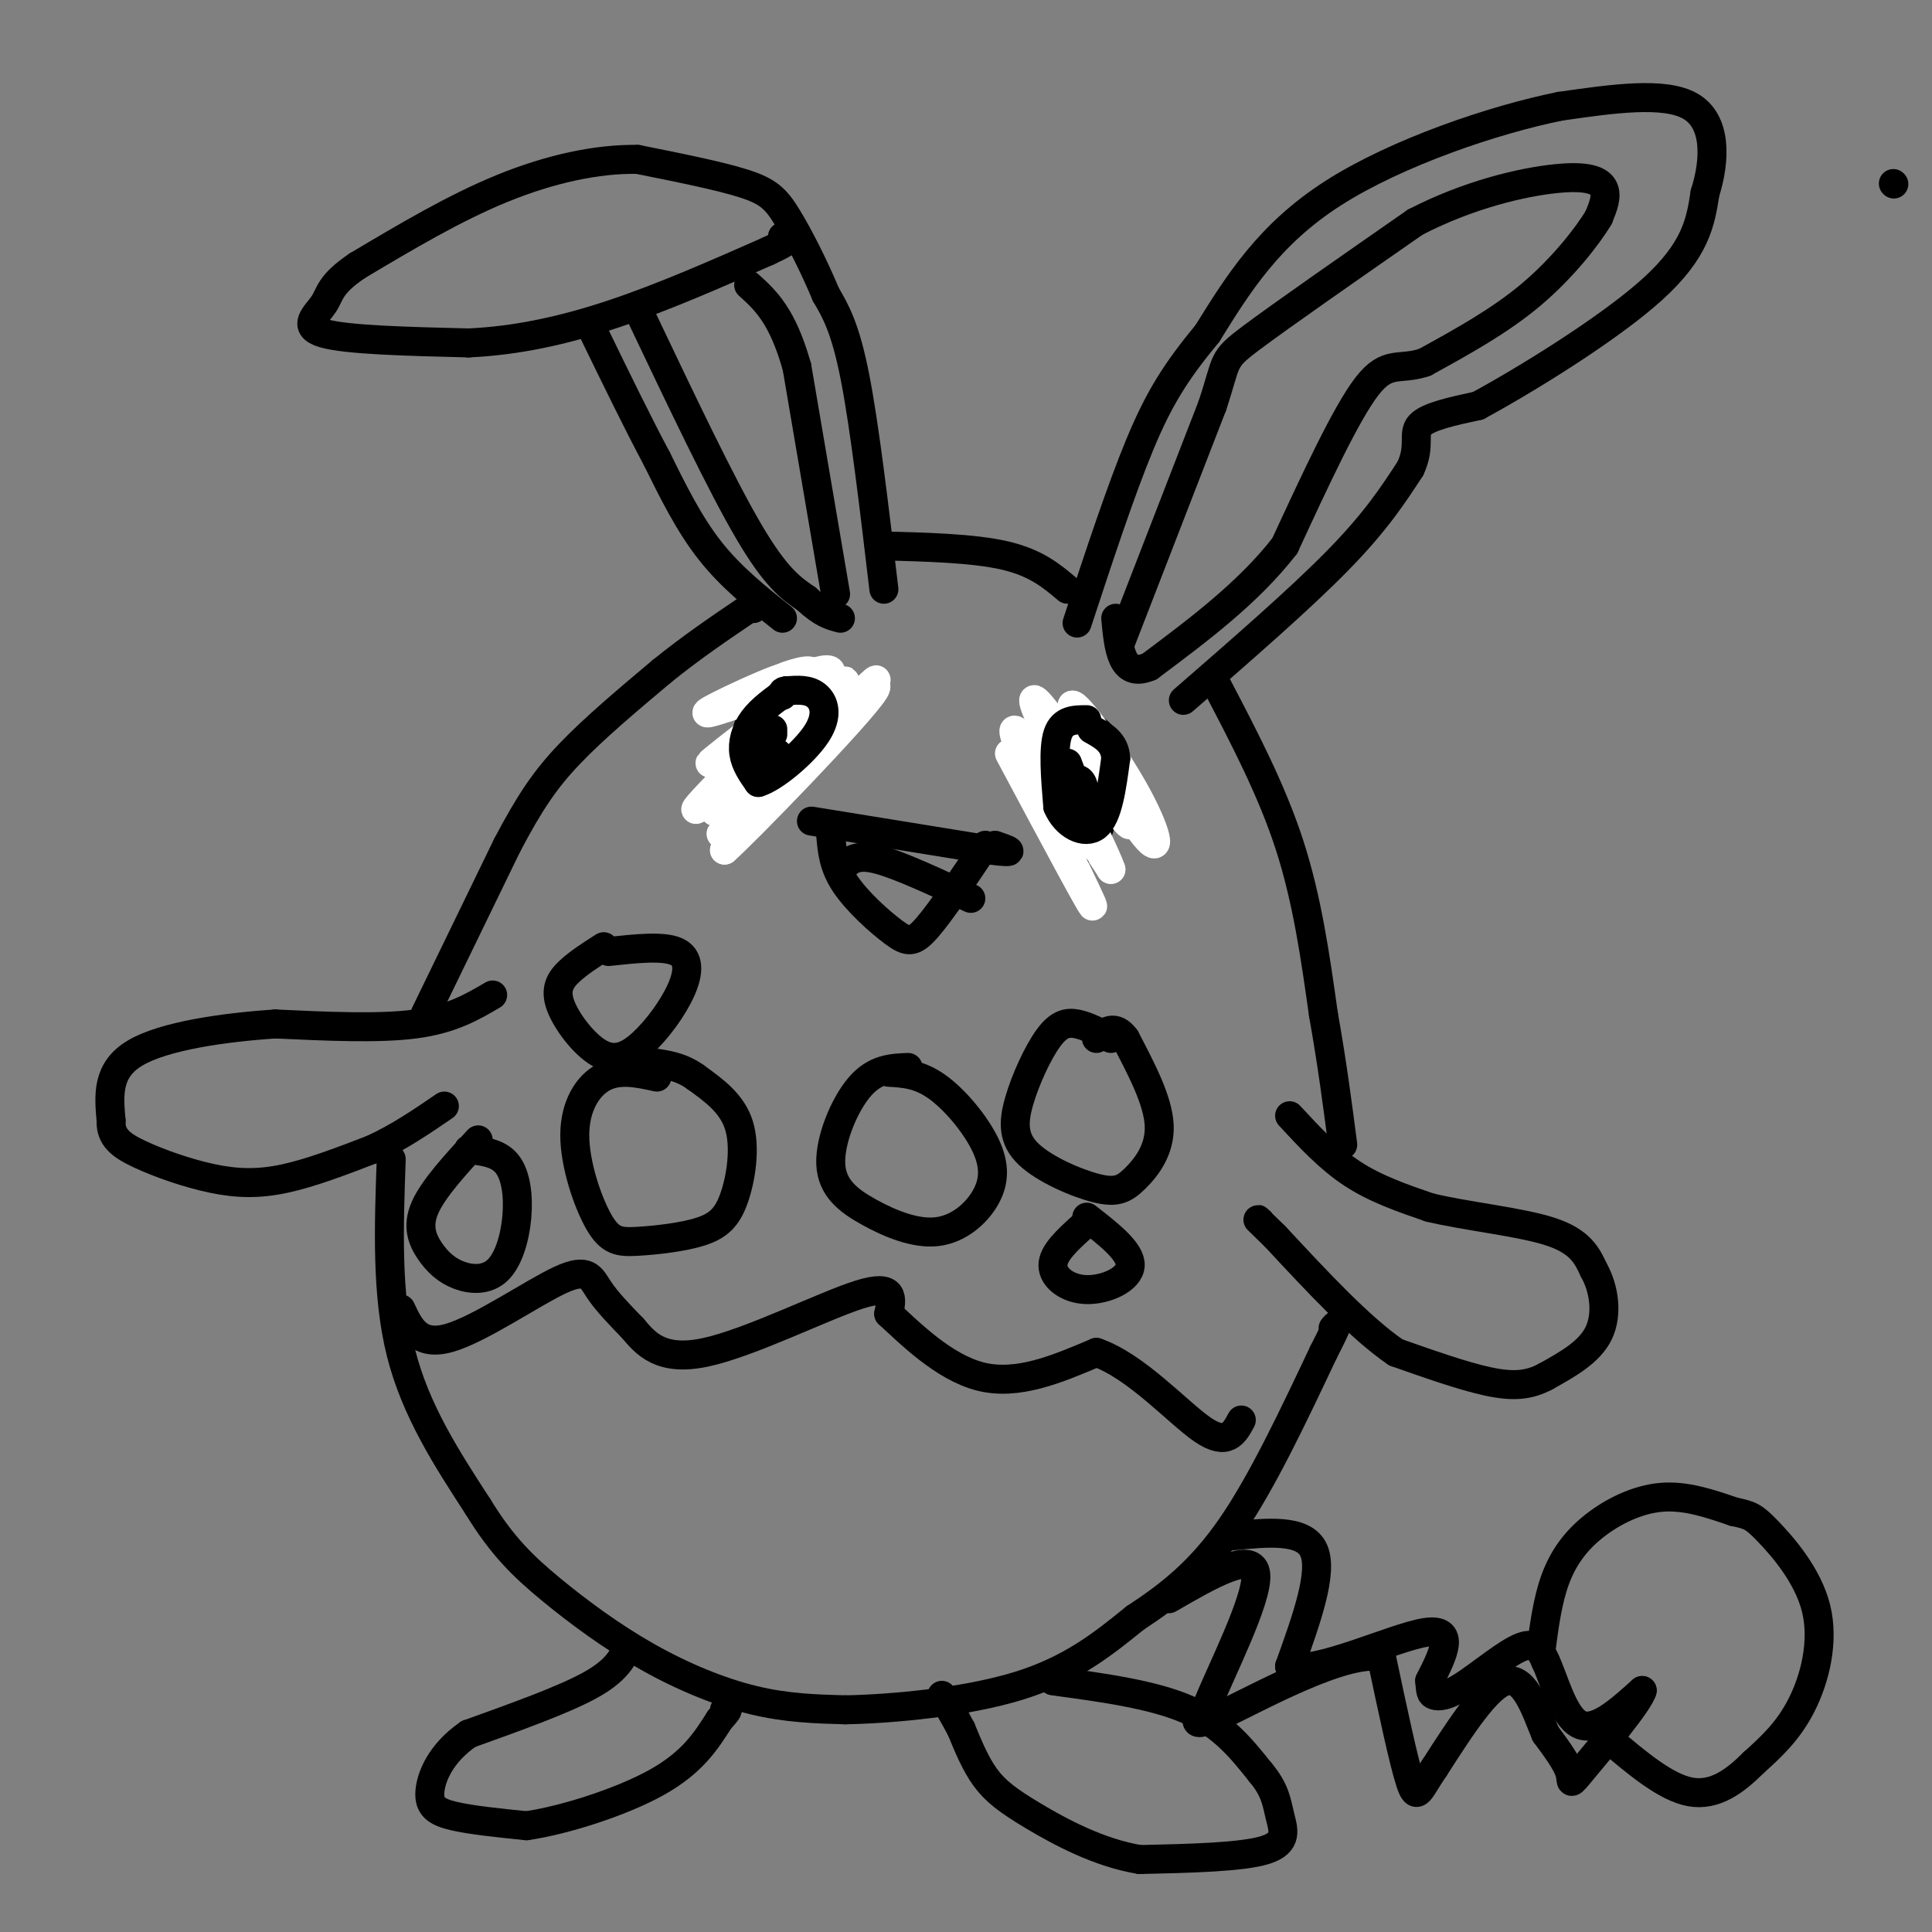 <svg viewBox='0 0 400 400' version='1.1' xmlns='http://www.w3.org/2000/svg' xmlns:xlink='http://www.w3.org/1999/xlink'><rect x="0" y="0" width="400" height="400" fill="#808080" stroke="none"/><g fill='none' stroke='#000000' stroke-width='6' stroke-linecap='round' stroke-linejoin='round'><path d='M392,38c0.000,0.000 0.100,0.100 0.1,0.1'/><path d='M102,206c-4.250,2.500 -8.500,5.000 -16,6c-7.500,1.000 -18.250,0.500 -29,0'/><path d='M57,212c-10.733,0.711 -23.067,2.489 -29,6c-5.933,3.511 -5.467,8.756 -5,14'/><path d='M23,232c-0.142,3.467 2.003,5.136 6,7c3.997,1.864 9.845,3.925 15,5c5.155,1.075 9.616,1.164 15,0c5.384,-1.164 11.692,-3.582 18,-6'/><path d='M77,238c5.500,-2.500 10.250,-5.750 15,-9'/><path d='M267,231c4.083,4.417 8.167,8.833 13,12c4.833,3.167 10.417,5.083 16,7'/><path d='M296,250c7.644,1.844 18.756,2.956 25,5c6.244,2.044 7.622,5.022 9,8'/><path d='M330,263c2.111,3.733 2.889,9.067 1,13c-1.889,3.933 -6.444,6.467 -11,9'/><path d='M320,285c-3.533,1.889 -6.867,2.111 -12,1c-5.133,-1.111 -12.067,-3.556 -19,-6'/><path d='M289,280c-7.333,-5.000 -16.167,-14.500 -25,-24'/><path d='M264,256c-4.667,-4.500 -3.833,-3.750 -3,-3'/><path d='M88,210c0.000,0.000 17.000,-35.000 17,-35'/><path d='M105,175c4.689,-8.911 7.911,-13.689 13,-19c5.089,-5.311 12.044,-11.156 19,-17'/><path d='M137,139c6.167,-5.000 12.083,-9.000 18,-13'/><path d='M155,126c3.167,-2.167 2.083,-1.083 1,0'/><path d='M81,240c-0.500,14.000 -1.000,28.000 2,40c3.000,12.000 9.500,22.000 16,32'/><path d='M99,312c4.951,8.089 9.327,12.313 15,17c5.673,4.687 12.643,9.839 20,14c7.357,4.161 15.102,7.332 22,9c6.898,1.668 12.949,1.834 19,2'/><path d='M175,354c9.889,-0.178 25.111,-1.622 36,-5c10.889,-3.378 17.444,-8.689 24,-14'/><path d='M235,335c7.333,-4.800 13.667,-9.800 20,-19c6.333,-9.200 12.667,-22.600 19,-36'/><path d='M274,280c3.500,-6.833 2.750,-5.917 2,-5'/><path d='M252,142c5.667,10.833 11.333,21.667 15,33c3.667,11.333 5.333,23.167 7,35'/><path d='M274,210c1.833,10.333 2.917,18.667 4,27'/><path d='M245,145c12.083,-10.500 24.167,-21.000 32,-29c7.833,-8.000 11.417,-13.500 15,-19'/><path d='M292,97c2.244,-4.778 0.356,-7.222 2,-9c1.644,-1.778 6.822,-2.889 12,-4'/><path d='M306,84c9.378,-5.067 26.822,-15.733 36,-24c9.178,-8.267 10.089,-14.133 11,-20'/><path d='M353,40c2.244,-7.111 2.356,-14.889 -3,-18c-5.356,-3.111 -16.178,-1.556 -27,0'/><path d='M323,22c-13.489,2.711 -33.711,9.489 -47,18c-13.289,8.511 -19.644,18.756 -26,29'/><path d='M250,69c-6.578,7.978 -10.022,13.422 -14,23c-3.978,9.578 -8.489,23.289 -13,37'/><path d='M162,128c-5.333,-4.250 -10.667,-8.500 -15,-14c-4.333,-5.500 -7.667,-12.250 -11,-19'/><path d='M136,95c-4.000,-7.500 -8.500,-16.750 -13,-26'/><path d='M183,122c-2.000,-16.917 -4.000,-33.833 -6,-44c-2.000,-10.167 -4.000,-13.583 -6,-17'/><path d='M171,61c-2.464,-5.893 -5.625,-12.125 -8,-16c-2.375,-3.875 -3.964,-5.393 -9,-7c-5.036,-1.607 -13.518,-3.304 -22,-5'/><path d='M132,33c-8.311,-0.156 -18.089,1.956 -28,6c-9.911,4.044 -19.956,10.022 -30,16'/><path d='M74,55c-5.869,3.952 -5.542,5.833 -7,8c-1.458,2.167 -4.702,4.619 0,6c4.702,1.381 17.351,1.690 30,2'/><path d='M97,71c9.911,-0.444 19.689,-2.556 30,-6c10.311,-3.444 21.156,-8.222 32,-13'/><path d='M159,52c5.833,-2.667 4.417,-2.833 3,-3'/><path d='M232,133c0.000,0.000 19.000,-49.000 19,-49'/><path d='M251,84c3.222,-9.667 1.778,-9.333 8,-14c6.222,-4.667 20.111,-14.333 34,-24'/><path d='M293,46c11.214,-5.798 22.250,-8.292 29,-9c6.750,-0.708 9.214,0.369 10,2c0.786,1.631 -0.107,3.815 -1,6'/><path d='M331,45c-2.289,3.867 -7.511,10.533 -14,16c-6.489,5.467 -14.244,9.733 -22,14'/><path d='M295,75c-5.333,1.822 -7.667,-0.622 -12,5c-4.333,5.622 -10.667,19.311 -17,33'/><path d='M266,113c-7.500,9.667 -17.750,17.333 -28,25'/><path d='M238,138c-5.833,2.500 -6.417,-3.750 -7,-10'/><path d='M173,123c0.000,0.000 -8.000,-47.000 -8,-47'/><path d='M165,76c-3.000,-10.667 -6.500,-13.833 -10,-17'/><path d='M133,66c8.167,17.167 16.333,34.333 22,44c5.667,9.667 8.833,11.833 12,14'/><path d='M167,124c3.167,3.000 5.083,3.500 7,4'/><path d='M182,113c9.750,0.250 19.500,0.500 26,2c6.500,1.500 9.750,4.250 13,7'/><path d='M221,149c-2.643,2.143 -5.286,4.286 -7,6c-1.714,1.714 -2.500,3.000 -1,7c1.500,4.000 5.286,10.714 8,13c2.714,2.286 4.357,0.143 6,-2'/><path d='M227,173c1.893,-4.381 3.625,-14.333 2,-19c-1.625,-4.667 -6.607,-4.048 -9,-3c-2.393,1.048 -2.196,2.524 -2,4'/><path d='M218,155c0.845,2.476 3.958,6.667 6,7c2.042,0.333 3.012,-3.190 2,-5c-1.012,-1.810 -4.006,-1.905 -7,-2'/><path d='M219,155c-1.000,-0.333 0.000,-0.167 1,0'/><path d='M166,140c-3.179,-0.095 -6.357,-0.190 -9,5c-2.643,5.190 -4.750,15.667 -4,20c0.750,4.333 4.357,2.524 8,-1c3.643,-3.524 7.321,-8.762 11,-14'/><path d='M172,150c2.012,-3.940 1.542,-6.792 -1,-8c-2.542,-1.208 -7.155,-0.774 -8,1c-0.845,1.774 2.077,4.887 5,8'/><path d='M168,170c0.000,0.000 37.000,6.000 37,6'/><path d='M205,176c6.333,0.833 3.667,-0.083 1,-1'/><path d='M172,173c0.274,3.167 0.548,6.333 3,10c2.452,3.667 7.083,7.833 10,10c2.917,2.167 4.119,2.333 7,-1c2.881,-3.333 7.440,-10.167 12,-17'/><path d='M175,179c1.333,-1.083 2.667,-2.167 7,-1c4.333,1.167 11.667,4.583 19,8'/><path d='M125,196c-2.546,1.621 -5.092,3.242 -7,5c-1.908,1.758 -3.177,3.654 -2,7c1.177,3.346 4.802,8.142 8,10c3.198,1.858 5.971,0.776 9,-2c3.029,-2.776 6.316,-7.247 8,-11c1.684,-3.753 1.767,-6.786 -1,-8c-2.767,-1.214 -8.383,-0.607 -14,0'/><path d='M136,223c-3.858,-0.848 -7.717,-1.695 -11,0c-3.283,1.695 -5.992,5.933 -6,12c-0.008,6.067 2.684,13.963 5,18c2.316,4.037 4.256,4.214 8,4c3.744,-0.214 9.292,-0.820 13,-2c3.708,-1.180 5.575,-2.933 7,-7c1.425,-4.067 2.407,-10.448 1,-15c-1.407,-4.552 -5.204,-7.276 -9,-10'/><path d='M144,223c-3.000,-2.167 -6.000,-2.583 -9,-3'/><path d='M188,221c-3.398,0.139 -6.795,0.278 -10,4c-3.205,3.722 -6.217,11.027 -6,16c0.217,4.973 3.664,7.613 8,10c4.336,2.387 9.560,4.521 14,4c4.440,-0.521 8.097,-3.696 10,-7c1.903,-3.304 2.051,-6.736 0,-11c-2.051,-4.264 -6.300,-9.361 -10,-12c-3.700,-2.639 -6.850,-2.819 -10,-3'/><path d='M230,215c-2.451,-1.287 -4.901,-2.575 -7,-3c-2.099,-0.425 -3.846,0.012 -6,3c-2.154,2.988 -4.715,8.528 -6,13c-1.285,4.472 -1.295,7.875 2,11c3.295,3.125 9.893,5.972 14,7c4.107,1.028 5.721,0.238 8,-2c2.279,-2.238 5.223,-5.925 5,-11c-0.223,-5.075 -3.611,-11.537 -7,-18'/><path d='M233,215c-2.167,-3.000 -4.083,-1.500 -6,0'/><path d='M224,254c-3.006,2.726 -6.012,5.452 -6,8c0.012,2.548 3.042,4.917 7,5c3.958,0.083 8.845,-2.119 9,-5c0.155,-2.881 -4.423,-6.440 -9,-10'/><path d='M99,236c-4.636,5.040 -9.273,10.079 -11,14c-1.727,3.921 -0.545,6.722 1,9c1.545,2.278 3.453,4.033 6,5c2.547,0.967 5.734,1.146 8,-1c2.266,-2.146 3.610,-6.616 4,-11c0.390,-4.384 -0.174,-8.681 -2,-11c-1.826,-2.319 -4.913,-2.659 -8,-3'/><path d='M83,271c1.821,3.905 3.643,7.810 10,6c6.357,-1.810 17.250,-9.333 23,-12c5.750,-2.667 6.357,-0.476 8,2c1.643,2.476 4.321,5.238 7,8'/><path d='M131,275c2.643,3.131 5.750,6.958 15,5c9.250,-1.958 24.643,-9.702 32,-12c7.357,-2.298 6.679,0.851 6,4'/><path d='M184,272c4.089,3.733 11.311,11.067 19,13c7.689,1.933 15.844,-1.533 24,-5'/><path d='M227,280c8.267,2.867 16.933,12.533 22,16c5.067,3.467 6.533,0.733 8,-2'/><path d='M255,318c7.500,-0.750 15.000,-1.500 17,3c2.000,4.500 -1.500,14.250 -5,24'/><path d='M267,345c5.400,1.733 21.400,-5.933 28,-7c6.600,-1.067 3.800,4.467 1,10'/><path d='M296,348c0.193,2.211 0.175,2.737 1,3c0.825,0.263 2.491,0.263 6,-2c3.509,-2.263 8.860,-6.789 12,-8c3.140,-1.211 4.070,0.895 5,3'/><path d='M320,344c1.756,3.667 3.644,11.333 7,13c3.356,1.667 8.178,-2.667 13,-7'/><path d='M340,350c-0.583,2.381 -8.542,11.833 -12,16c-3.458,4.167 -2.417,3.048 -3,1c-0.583,-2.048 -2.792,-5.024 -5,-8'/><path d='M320,359c-1.889,-4.489 -4.111,-11.711 -8,-11c-3.889,0.711 -9.444,9.356 -15,18'/><path d='M297,366c-3.178,4.622 -3.622,7.178 -5,3c-1.378,-4.178 -3.689,-15.089 -6,-26'/><path d='M286,343c-8.133,-1.289 -25.467,8.489 -33,12c-7.533,3.511 -5.267,0.756 -3,-2'/><path d='M250,353c2.556,-6.533 10.444,-21.867 10,-27c-0.444,-5.133 -9.222,-0.067 -18,5'/><path d='M319,342c0.690,-5.292 1.381,-10.583 3,-15c1.619,-4.417 4.167,-7.958 8,-11c3.833,-3.042 8.952,-5.583 14,-6c5.048,-0.417 10.024,1.292 15,3'/><path d='M359,313c3.284,0.681 3.994,0.884 7,4c3.006,3.116 8.309,9.147 10,16c1.691,6.853 -0.231,14.530 -3,20c-2.769,5.470 -6.384,8.735 -10,12'/><path d='M363,365c-3.689,3.689 -7.911,6.911 -13,6c-5.089,-0.911 -11.044,-5.956 -17,-11'/><path d='M218,348c10.417,1.417 20.833,2.833 28,6c7.167,3.167 11.083,8.083 15,13'/><path d='M261,367c3.095,3.655 3.333,6.292 4,9c0.667,2.708 1.762,5.488 -3,7c-4.762,1.512 -15.381,1.756 -26,2'/><path d='M236,385c-8.464,-1.369 -16.625,-5.792 -22,-9c-5.375,-3.208 -7.964,-5.202 -10,-8c-2.036,-2.798 -3.518,-6.399 -5,-10'/><path d='M199,358c-1.500,-2.833 -2.750,-4.917 -4,-7'/><path d='M130,341c-1.250,2.500 -2.500,5.000 -8,8c-5.500,3.000 -15.250,6.500 -25,10'/><path d='M97,359c-5.798,3.988 -7.792,8.958 -8,12c-0.208,3.042 1.369,4.155 5,5c3.631,0.845 9.315,1.423 15,2'/><path d='M109,378c7.756,-1.111 19.644,-4.889 27,-9c7.356,-4.111 10.178,-8.556 13,-13'/><path d='M149,356c2.333,-2.500 1.667,-2.250 1,-2'/></g>
<g fill='none' stroke='#FFFFFF' stroke-width='6' stroke-linecap='round' stroke-linejoin='round'><path d='M176,144c-15.111,16.044 -30.222,32.089 -26,28c4.222,-4.089 27.778,-28.311 31,-31c3.222,-2.689 -13.889,16.156 -31,35'/><path d='M150,176c3.533,-3.000 27.867,-28.000 31,-33c3.133,-5.000 -14.933,10.000 -33,25'/><path d='M148,168c3.083,-4.095 27.292,-26.833 27,-27c-0.292,-0.167 -25.083,22.238 -30,26c-4.917,3.762 10.042,-11.119 25,-26'/><path d='M170,141c-2.927,1.014 -22.743,16.550 -23,17c-0.257,0.450 19.046,-14.187 21,-18c1.954,-3.813 -13.442,3.196 -19,6c-5.558,2.804 -1.279,1.402 3,0'/><path d='M152,146c5.933,-2.533 19.267,-8.867 20,-7c0.733,1.867 -11.133,11.933 -23,22'/><path d='M209,156c9.400,17.600 18.800,35.200 17,31c-1.800,-4.200 -14.800,-30.200 -16,-35c-1.200,-4.800 9.400,11.600 20,28'/><path d='M230,180c-1.786,-5.357 -16.250,-32.750 -16,-35c0.250,-2.250 15.214,20.643 19,25c3.786,4.357 -3.607,-9.821 -11,-24'/><path d='M222,146c0.856,-0.596 8.498,9.912 13,18c4.502,8.088 5.866,13.754 2,9c-3.866,-4.754 -12.962,-19.930 -15,-23c-2.038,-3.070 2.981,5.965 8,15'/></g>
<g fill='none' stroke='#000000' stroke-width='6' stroke-linecap='round' stroke-linejoin='round'><path d='M225,149c-2.500,0.000 -5.000,0.000 -6,3c-1.000,3.000 -0.500,9.000 0,15'/><path d='M219,167c1.600,3.844 5.600,5.956 8,4c2.400,-1.956 3.200,-7.978 4,-14'/><path d='M231,157c-0.167,-3.333 -2.583,-4.667 -5,-6'/><path d='M163,143c-2.667,1.889 -5.333,3.778 -7,6c-1.667,2.222 -2.333,4.778 -2,7c0.333,2.222 1.667,4.111 3,6'/><path d='M157,162c3.107,-0.869 9.375,-6.042 12,-10c2.625,-3.958 1.607,-6.702 0,-8c-1.607,-1.298 -3.804,-1.149 -6,-1'/><path d='M163,143c-1.167,0.000 -1.083,0.500 -1,1'/><path d='M160,152c0.000,0.000 -1.000,2.000 -1,2'/><path d='M221,162c1.167,-0.583 2.333,-1.167 3,0c0.667,1.167 0.833,4.083 1,7'/><path d='M224,166c0.000,0.000 -3.000,-8.000 -3,-8'/><path d='M161,156c0.000,0.000 -2.000,5.000 -2,5'/><path d='M159,155c0.000,0.000 1.000,-4.000 1,-4'/></g>
</svg>